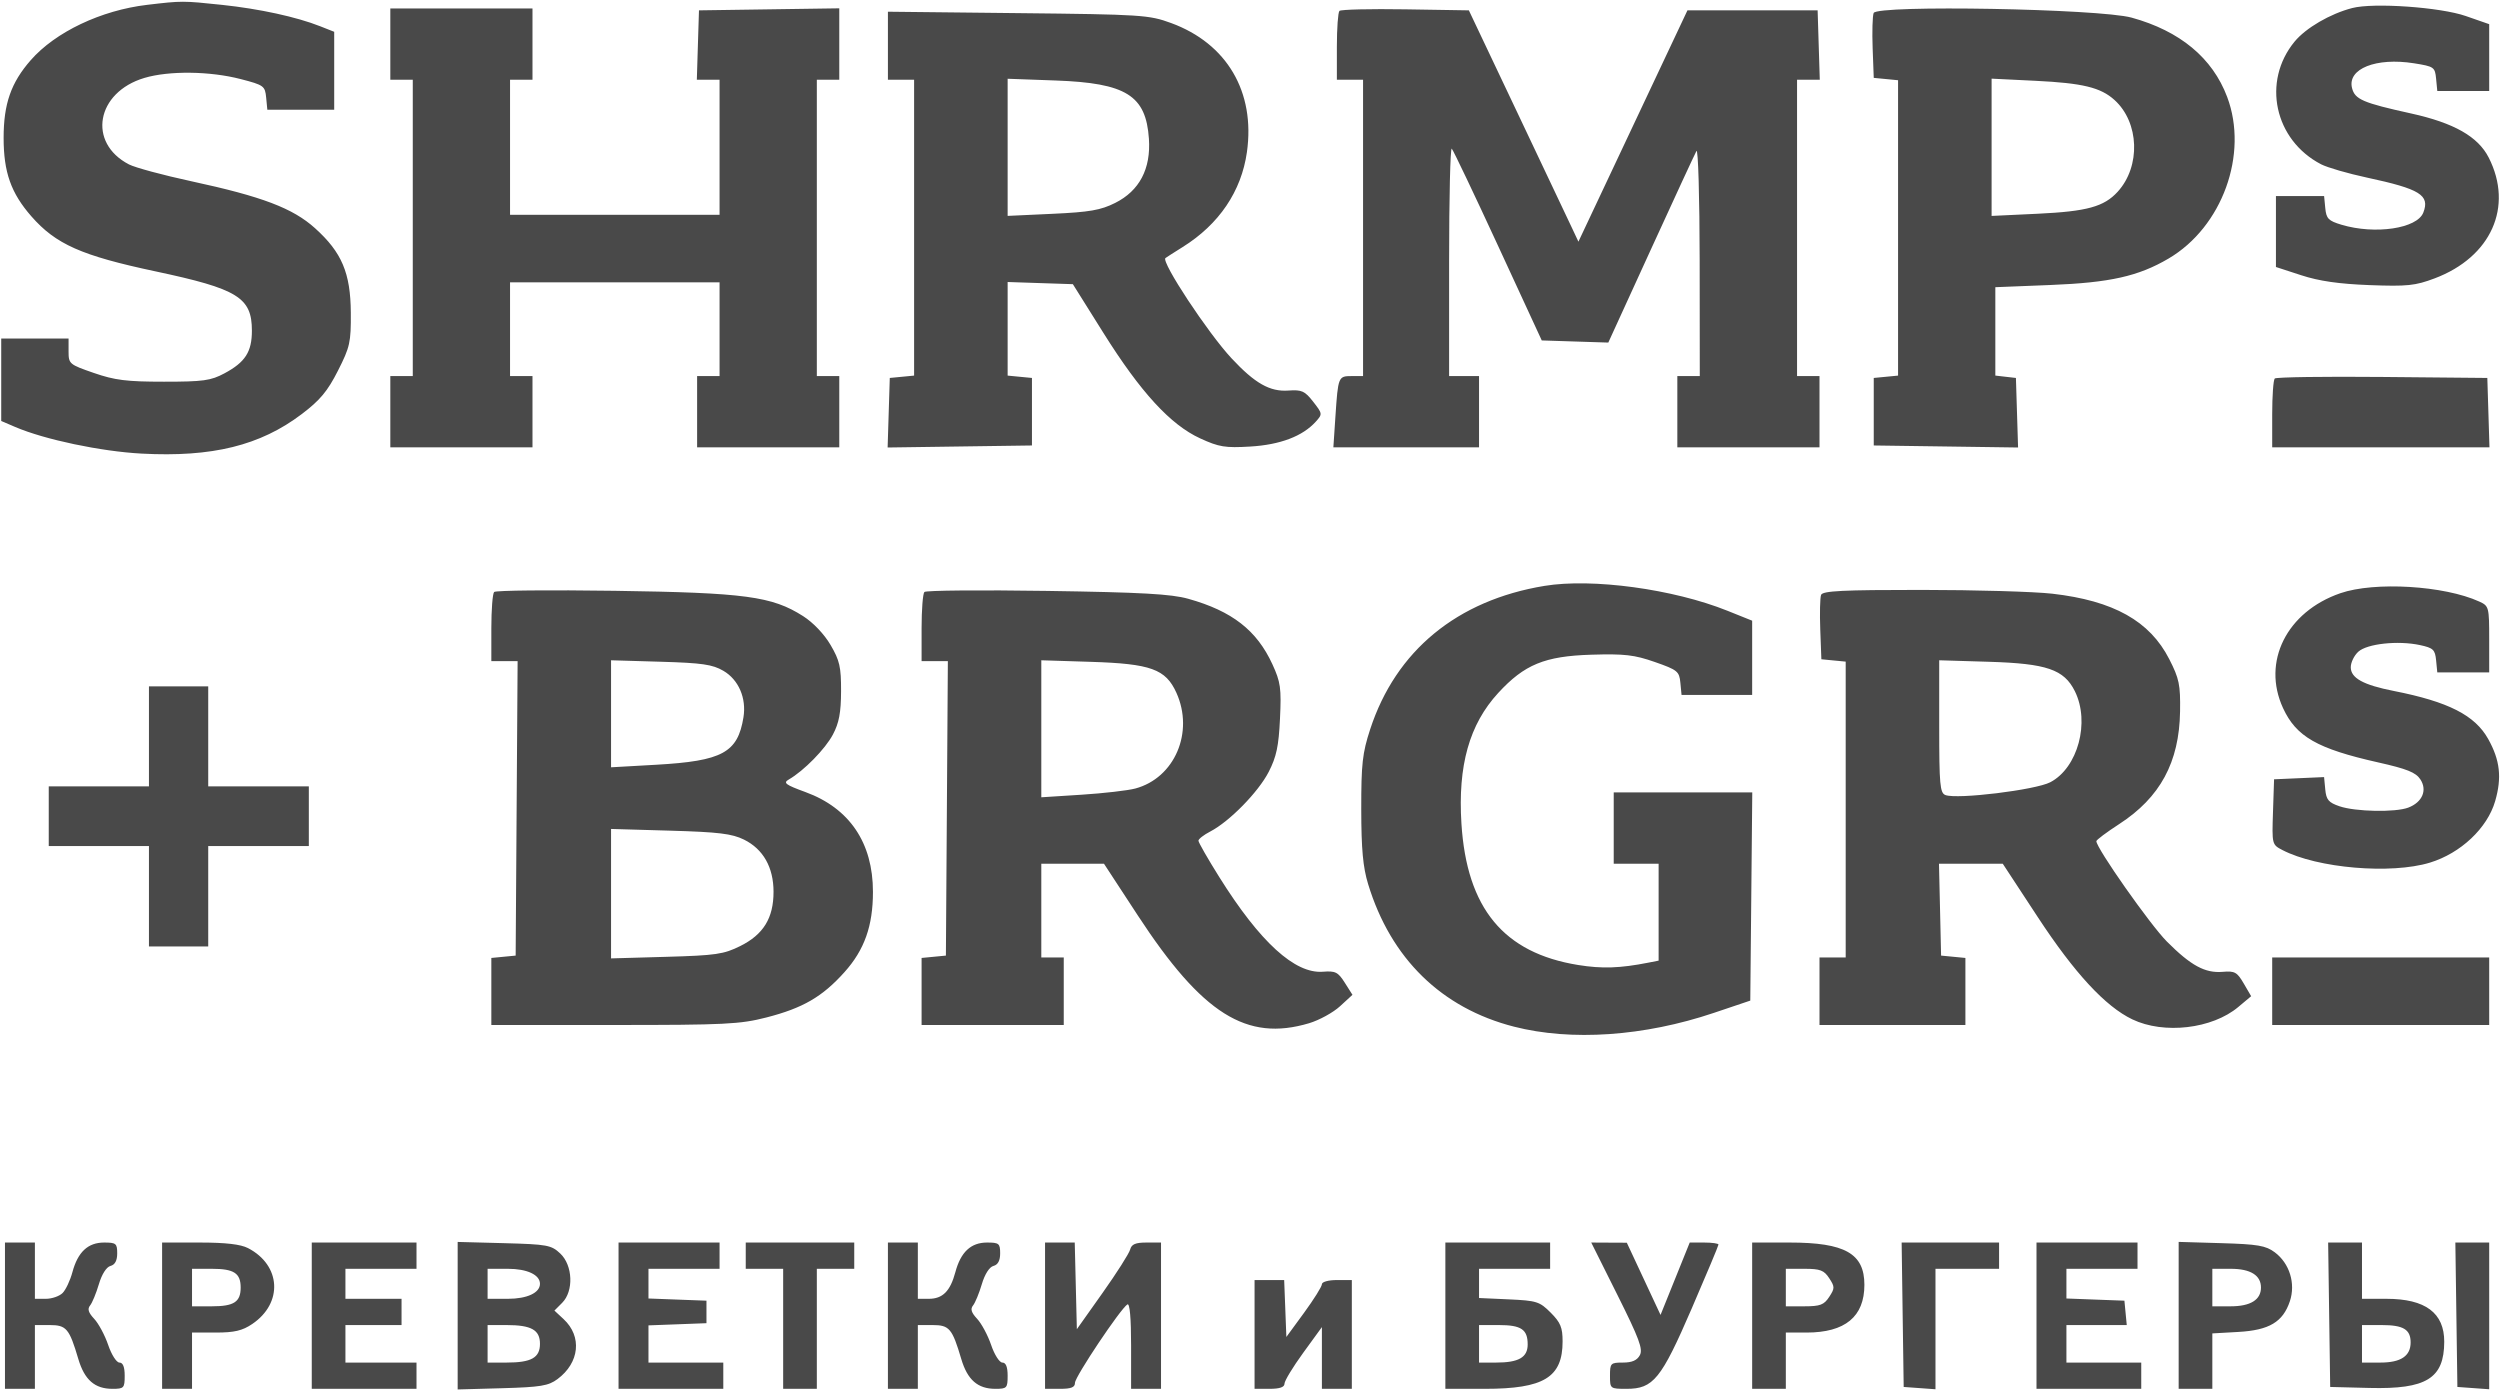 <?xml version="1.0" encoding="UTF-8"?> <svg xmlns="http://www.w3.org/2000/svg" width="239" height="133" viewBox="0 0 239 133" fill="none"><path fill-rule="evenodd" clip-rule="evenodd" d="M14.066 0.463C9.663 0.983 5.297 3.059 2.937 5.754C1.051 7.908 0.346 9.929 0.346 13.182C0.346 16.465 1.05 18.456 3.001 20.684C5.337 23.351 7.788 24.439 14.847 25.939C22.745 27.617 24.081 28.439 24.081 31.618C24.081 33.637 23.444 34.627 21.464 35.688C20.154 36.391 19.434 36.491 15.676 36.491C12.109 36.491 10.976 36.349 8.969 35.654C6.622 34.842 6.555 34.785 6.555 33.593V32.367H3.336H0.117V36.307V40.246L1.458 40.821C4.261 42.022 9.649 43.157 13.53 43.364C20.287 43.726 24.875 42.595 28.843 39.59C30.592 38.266 31.309 37.408 32.304 35.447C33.459 33.172 33.557 32.729 33.538 29.892C33.513 26.098 32.678 24.125 30.123 21.822C27.993 19.902 25.069 18.791 18.289 17.327C15.595 16.746 12.914 16.022 12.33 15.719C8.334 13.647 9.196 8.822 13.807 7.449C16.157 6.749 20.067 6.796 23.008 7.559C25.224 8.134 25.338 8.217 25.445 9.327L25.557 10.493H28.753H31.95V6.767V3.04L30.608 2.51C28.357 1.618 24.79 0.841 21.22 0.465C17.475 0.07 17.393 0.07 14.066 0.463ZM224.87 0.769C222.757 1.319 220.437 2.672 219.36 3.981C216.222 7.795 217.434 13.392 221.899 15.707C222.499 16.018 224.468 16.589 226.275 16.977C231.368 18.071 232.309 18.653 231.672 20.317C231.085 21.851 227.057 22.45 223.839 21.483C222.597 21.109 222.393 20.9 222.296 19.896L222.184 18.741H219.882H217.58V22.133V25.525L219.994 26.312C221.708 26.872 223.6 27.145 226.521 27.256C230.134 27.392 230.892 27.314 232.751 26.613C238.155 24.577 240.31 19.761 237.92 15.063C236.9 13.059 234.603 11.753 230.508 10.849C225.88 9.828 225.126 9.503 224.853 8.415C224.393 6.576 227.154 5.473 230.777 6.05C232.699 6.356 232.785 6.416 232.892 7.535L233.005 8.7H235.485H237.967V5.506V2.311L235.731 1.533C233.299 0.686 226.912 0.237 224.87 0.769ZM37.315 4.218V7.624H38.388H39.461V21.788V35.953H38.388H37.315V39.359V42.766H44.11H50.906V39.359V35.953H49.833H48.76V31.47V26.988H58.775H68.79V31.47V35.953H67.716H66.644V39.359V42.766H73.439H80.235V39.359V35.953H79.162H78.089V21.788V7.624H79.162H80.235V4.21V0.795L73.529 0.893L66.822 0.99L66.719 4.307L66.617 7.624H67.703H68.79V14.079V20.533H58.775H48.76V14.079V7.624H49.833H50.906V4.218V0.811H44.11H37.315V4.218ZM128.051 1.042C127.916 1.178 127.805 2.714 127.805 4.457V7.624H129.057H130.308V21.788V35.953H129.224C127.941 35.953 127.922 36.002 127.667 39.808L127.47 42.766H134.433H141.396V39.359V35.953H139.965H138.535V24.956C138.535 18.908 138.65 14.075 138.79 14.215C138.931 14.356 140.924 18.539 143.219 23.509L147.392 32.546L150.572 32.648L153.753 32.75L157.818 23.863C160.053 18.975 162.016 14.733 162.18 14.437C162.343 14.142 162.482 18.861 162.488 24.926L162.499 35.953H161.426H160.353V39.359V42.766H167.148H173.944V39.359V35.953H172.871H171.798V21.788V7.624H172.885H173.971L173.868 4.307L173.765 0.99H167.542H161.32L156.108 12.047L150.897 23.104L150.251 21.729C149.896 20.973 147.539 15.997 145.014 10.672L140.423 0.99L134.36 0.892C131.026 0.839 128.187 0.906 128.051 1.042ZM179.121 1.243C179.01 1.533 178.967 3.047 179.025 4.608L179.13 7.445L180.293 7.557L181.455 7.67V21.788V35.907L180.293 36.02L179.13 36.132V39.359V42.587L186.029 42.684L192.928 42.781L192.825 39.457L192.722 36.132L191.738 36.019L190.754 35.905V31.68V27.456L196.03 27.246C201.714 27.021 204.431 26.412 207.314 24.718C212.448 21.702 214.974 14.735 212.917 9.267C211.513 5.538 208.406 2.959 203.782 1.685C200.694 0.835 179.423 0.453 179.121 1.243ZM84.885 4.372V7.624H86.136H87.388V21.766V35.907L86.226 36.02L85.063 36.132L84.96 39.457L84.857 42.781L91.756 42.684L98.655 42.587V39.359V36.132L97.492 36.02L96.33 35.907V31.434V26.96L99.448 27.064L102.566 27.167L105.488 31.829C109.041 37.496 111.893 40.604 114.736 41.909C116.541 42.738 117.129 42.833 119.527 42.69C122.39 42.519 124.531 41.705 125.788 40.312C126.44 39.589 126.435 39.549 125.539 38.403C124.738 37.376 124.447 37.245 123.172 37.337C121.404 37.465 119.97 36.652 117.733 34.252C115.473 31.828 110.99 25.031 111.415 24.672C111.479 24.619 112.22 24.144 113.063 23.617C116.543 21.444 118.677 18.29 119.206 14.539C120.017 8.79 117.298 4.161 111.957 2.202C109.846 1.427 109.16 1.383 97.314 1.255L84.885 1.12V4.372ZM96.33 14.084V20.639L100.632 20.44C104.169 20.277 105.231 20.092 106.609 19.401C108.931 18.237 110.033 16.144 109.837 13.267C109.554 9.118 107.667 7.939 100.914 7.695L96.33 7.529V14.084ZM190.397 14.081V20.642L194.821 20.433C199.514 20.21 201.139 19.764 202.444 18.338C204.668 15.909 204.524 11.705 202.144 9.557C200.82 8.361 199.111 7.946 194.599 7.725L190.397 7.519V14.081ZM217.466 36.186C217.332 36.321 217.222 37.856 217.222 39.599V42.766H227.608H237.993L237.891 39.449L237.788 36.132L227.749 36.037C222.227 35.985 217.6 36.052 217.466 36.186ZM147.655 56.01C139.3 57.386 133.445 62.203 130.988 69.722C130.246 71.995 130.131 73.028 130.136 77.37C130.141 81.185 130.299 82.902 130.793 84.523C132.96 91.636 137.813 96.378 144.741 98.15C150.224 99.553 157.185 99.073 163.837 96.834L167.327 95.658L167.422 85.707L167.517 75.756H160.895H154.272V79.163V82.57H156.418H158.564V87.203V91.836L157.581 92.03C154.87 92.565 153.157 92.623 150.88 92.255C143.749 91.105 140.225 86.839 139.713 78.738C139.362 73.18 140.468 69.25 143.228 66.248C145.732 63.525 147.675 62.726 152.126 62.59C155.301 62.493 156.241 62.601 158.207 63.289C160.37 64.046 160.539 64.183 160.643 65.267L160.756 66.433H164.131H167.506V62.885V59.337L165.138 58.387C159.968 56.312 152.217 55.258 147.655 56.01ZM223.733 56.713C218.603 58.49 216.219 63.265 218.256 67.688C219.516 70.427 221.526 71.576 227.339 72.883C230.114 73.507 230.953 73.844 231.388 74.51C232.067 75.549 231.576 76.695 230.232 77.208C229.005 77.675 225.184 77.602 223.66 77.081C222.612 76.723 222.389 76.46 222.295 75.472L222.182 74.29L219.791 74.396L217.401 74.501L217.298 77.623C217.195 80.73 217.199 80.746 218.208 81.269C221.553 83.004 228.574 83.602 232.293 82.47C235.239 81.573 237.788 79.172 238.537 76.59C239.19 74.337 239.004 72.678 237.873 70.651C236.603 68.376 234.067 67.085 228.846 66.056C225.93 65.482 224.733 64.823 224.733 63.79C224.733 63.333 225.057 62.664 225.454 62.304C226.303 61.534 229.247 61.218 231.35 61.67C232.621 61.944 232.793 62.107 232.892 63.13L233.005 64.281H235.485H237.967V61.112C237.967 58.031 237.94 57.93 237.019 57.509C233.67 55.979 227.006 55.58 223.733 56.713ZM47.24 56.594C47.092 56.746 46.972 58.296 46.972 60.038V63.206H48.228H49.484L49.39 77.28L49.297 91.355L48.134 91.467L46.972 91.58V94.784V97.989H58.718C69.294 97.989 70.742 97.918 73.262 97.271C76.75 96.377 78.619 95.293 80.726 92.943C82.642 90.807 83.454 88.52 83.454 85.258C83.454 80.571 81.215 77.263 77.002 75.722C75.08 75.02 74.847 74.844 75.408 74.521C76.849 73.691 78.897 71.603 79.626 70.222C80.215 69.11 80.399 68.126 80.406 66.074C80.413 63.758 80.273 63.145 79.399 61.654C78.79 60.615 77.738 59.512 76.767 58.895C73.797 57.006 71.241 56.663 58.775 56.481C52.578 56.391 47.388 56.441 47.24 56.594ZM88.372 56.594C88.224 56.746 88.104 58.296 88.104 60.038V63.206H89.36H90.615L90.522 77.28L90.428 91.355L89.266 91.467L88.104 91.58V94.784V97.989H94.899H101.695V94.762V91.534H100.622H99.549V87.052V82.57H102.544H105.539L108.781 87.526C114.939 96.938 119.176 99.604 125.147 97.821C126.117 97.531 127.447 96.802 128.103 96.2L129.296 95.105L128.562 93.947C127.918 92.931 127.663 92.803 126.475 92.897C123.793 93.11 120.456 90.066 116.567 83.855C115.469 82.102 114.571 80.534 114.571 80.372C114.571 80.21 115.079 79.814 115.7 79.493C117.536 78.54 120.297 75.724 121.289 73.791C122.028 72.351 122.244 71.334 122.367 68.707C122.505 65.786 122.425 65.211 121.643 63.508C120.15 60.257 117.79 58.419 113.598 57.244C111.965 56.786 109.126 56.628 100.085 56.491C93.79 56.395 88.52 56.442 88.372 56.594ZM174.096 56.872C173.994 57.136 173.959 58.629 174.017 60.189L174.123 63.026L175.285 63.139L176.448 63.251V77.392V91.534H175.196H173.944V94.762V97.989H180.919H187.893V94.784V91.58L186.731 91.467L185.568 91.355L185.468 86.962L185.367 82.57H188.415H191.463L194.824 87.693C198.329 93.035 201.27 96.215 203.85 97.451C206.877 98.901 211.485 98.363 213.98 96.268L215.21 95.237L214.498 94.016C213.869 92.936 213.638 92.808 212.495 92.907C210.81 93.052 209.452 92.316 207.154 90.012C205.563 88.417 200.411 81.085 200.411 80.416C200.411 80.295 201.393 79.561 202.592 78.783C206.514 76.241 208.337 72.87 208.414 68.022C208.454 65.46 208.335 64.885 207.382 63.017C205.522 59.37 202.058 57.43 196.204 56.758C194.486 56.56 188.849 56.397 183.679 56.395C176.156 56.393 174.243 56.488 174.096 56.872ZM58.417 68.238V73.354L62.73 73.11C69.065 72.751 70.528 71.955 71.075 68.572C71.371 66.739 70.61 64.978 69.153 64.128C68.115 63.522 67.116 63.377 63.162 63.262L58.417 63.123V68.238ZM99.549 69.671V76.221L103.394 75.975C105.509 75.84 107.821 75.573 108.533 75.383C112.298 74.376 114.174 70.005 112.463 66.226C111.438 63.964 110.02 63.452 104.288 63.272L99.549 63.123V69.671ZM185.389 69.451C185.389 75.01 185.461 75.806 185.982 76.007C187.098 76.436 194.583 75.523 196.004 74.784C198.643 73.411 199.826 69.028 198.354 66.074C197.319 63.997 195.666 63.433 190.128 63.266L185.389 63.123V69.451ZM58.417 85.435V91.623L63.71 91.472C68.437 91.338 69.192 91.227 70.768 90.442C72.986 89.337 73.95 87.766 73.95 85.259C73.95 82.916 72.963 81.172 71.123 80.265C69.975 79.699 68.699 79.545 64.069 79.411L58.417 79.248V85.435ZM217.222 94.762V97.989H227.594H237.967V94.762V91.534H227.594H217.222V94.762ZM0.475 125.78V132.772H1.906H3.336V129.724V126.676H4.754C6.347 126.676 6.624 127.005 7.487 129.918C8.079 131.915 9.058 132.772 10.748 132.772C11.849 132.772 11.92 132.696 11.92 131.517C11.92 130.678 11.754 130.262 11.417 130.262C11.138 130.262 10.661 129.514 10.343 128.58C10.028 127.655 9.427 126.531 9.005 126.081C8.448 125.486 8.341 125.137 8.612 124.804C8.817 124.552 9.195 123.636 9.452 122.769C9.734 121.816 10.173 121.125 10.562 121.024C10.993 120.91 11.205 120.515 11.205 119.821C11.205 118.879 11.094 118.787 9.953 118.787C8.407 118.787 7.441 119.69 6.922 121.621C6.71 122.411 6.288 123.307 5.984 123.612C5.68 123.917 4.96 124.166 4.384 124.166H3.336V121.477V118.787H1.906H0.475V125.78ZM15.497 125.78V132.772H16.928H18.358V130.083V127.393H20.63C22.403 127.393 23.168 127.214 24.112 126.576C27.074 124.575 26.873 120.958 23.709 119.318C23.005 118.952 21.566 118.787 19.091 118.787H15.497V125.78ZM29.804 125.78V132.772H34.811H39.818V131.517V130.262H36.42H33.023V128.469V126.676H35.705H38.388V125.421V124.166H35.705H33.023V122.732V121.297H36.42H39.818V120.042V118.787H34.811H29.804V125.78ZM43.753 125.78V132.832L48.02 132.713C51.673 132.61 52.432 132.485 53.296 131.843C55.408 130.273 55.664 127.766 53.881 126.109L53.002 125.292L53.742 124.55C54.859 123.43 54.765 120.971 53.561 119.836C52.704 119.028 52.322 118.958 48.196 118.847L43.753 118.729V125.78ZM59.133 125.78V132.772H64.14H69.147V131.517V130.262H65.57H61.994V128.484V126.706L64.766 126.602L67.538 126.497V125.421V124.345L64.766 124.241L61.994 124.136V122.717V121.297H65.392H68.79V120.042V118.787H63.961H59.133V125.78ZM71.293 120.042V121.297H73.082H74.87V127.035V132.772H76.479H78.089V127.035V121.297H79.877H81.666V120.042V118.787H76.479H71.293V120.042ZM84.885 125.78V132.772H86.315H87.746V129.724V126.676H89.164C90.756 126.676 91.034 127.005 91.897 129.918C92.488 131.915 93.468 132.772 95.158 132.772C96.259 132.772 96.33 132.696 96.33 131.517C96.33 130.678 96.163 130.262 95.827 130.262C95.548 130.262 95.07 129.514 94.753 128.58C94.438 127.655 93.836 126.531 93.415 126.081C92.858 125.486 92.75 125.137 93.022 124.804C93.227 124.552 93.605 123.636 93.862 122.769C94.144 121.816 94.583 121.125 94.972 121.024C95.403 120.91 95.615 120.515 95.615 119.821C95.615 118.879 95.504 118.787 94.363 118.787C92.816 118.787 91.85 119.69 91.332 121.621C90.843 123.441 90.12 124.166 88.793 124.166H87.746V121.477V118.787H86.315H84.885V125.78ZM99.907 125.78V132.772H101.337C102.413 132.772 102.768 132.629 102.768 132.196C102.768 131.617 107.119 125.11 107.78 124.701C108.004 124.562 108.133 125.993 108.133 128.627V132.772H109.564H110.994V125.78V118.787H109.606C108.549 118.787 108.175 118.948 108.041 119.458C107.945 119.827 106.76 121.691 105.407 123.6L102.947 127.071L102.846 122.929L102.745 118.787H101.326H99.907V125.78ZM138.177 125.78V132.772H141.944C147.596 132.772 149.384 131.683 149.384 128.238C149.384 126.91 149.187 126.432 148.247 125.49C147.191 124.431 146.907 124.341 144.253 124.22L141.396 124.09V122.694V121.297H144.794H148.192V120.042V118.787H143.184H138.177V125.78ZM154.635 123.817C156.702 127.954 157.081 128.973 156.771 129.555C156.506 130.05 156.021 130.262 155.154 130.262C153.976 130.262 153.915 130.324 153.915 131.517C153.915 132.762 153.927 132.772 155.497 132.772C158.059 132.772 158.806 131.852 161.729 125.09C163.136 121.835 164.287 119.085 164.287 118.98C164.287 118.874 163.668 118.787 162.912 118.787H161.538L160.143 122.247L158.748 125.707L157.136 122.255L155.524 118.804L153.823 118.796L152.122 118.787L154.635 123.817ZM167.506 125.78V132.772H169.115H170.725V130.083V127.393H172.704C176.395 127.393 178.236 125.875 178.236 122.829C178.236 119.837 176.381 118.787 171.094 118.787H167.506V125.78ZM181.894 125.69L181.992 132.593L183.512 132.703L185.032 132.813V127.055V121.297H188.072H191.112V120.042V118.787H186.455H181.797L181.894 125.69ZM194.689 125.78V132.772H199.696H204.703V131.517V130.262H201.127H197.55V128.469V126.676H200.434H203.318L203.206 125.511L203.094 124.345L200.322 124.241L197.55 124.136V122.717V121.297H200.948H204.346V120.042V118.787H199.517H194.689V125.78ZM208.28 125.749V132.772H209.89H211.499V130.123V127.474L213.991 127.333C216.935 127.166 218.249 126.383 218.911 124.4C219.478 122.705 218.882 120.773 217.465 119.718C216.608 119.079 215.843 118.948 212.368 118.846L208.28 118.725V125.749ZM222.668 125.69L222.766 132.593L226.521 132.688C231.96 132.826 233.657 131.78 233.669 128.28C233.679 125.515 231.869 124.166 228.149 124.166H225.806V121.477V118.787H224.189H222.571L222.668 125.69ZM234.829 125.69L234.926 132.593L236.447 132.703L237.967 132.813V125.8V118.787H236.349H234.732L234.829 125.69ZM18.358 123.09V124.883H20.254C22.368 124.883 23.008 124.466 23.008 123.09C23.008 121.714 22.368 121.297 20.254 121.297H18.358V123.09ZM46.614 122.732V124.166H48.556C50.393 124.166 51.621 123.591 51.621 122.732C51.621 121.872 50.393 121.297 48.556 121.297H46.614V122.732ZM170.725 123.09V124.883H172.505C174.009 124.883 174.376 124.744 174.871 123.987C175.414 123.156 175.414 123.024 174.871 122.194C174.376 121.436 174.009 121.297 172.505 121.297H170.725V123.09ZM211.499 123.09V124.883H213.262C215.147 124.883 216.149 124.261 216.149 123.09C216.149 121.919 215.147 121.297 213.262 121.297H211.499V123.09ZM119.936 127.573V132.772H121.367C122.34 132.772 122.797 132.615 122.797 132.281C122.797 132.011 123.602 130.683 124.586 129.33L126.374 126.871V129.821V132.772H127.805H129.235V127.573V122.373H127.805C126.996 122.373 126.374 122.546 126.374 122.771C126.374 122.989 125.609 124.213 124.675 125.491L122.976 127.814L122.872 125.093L122.767 122.373H121.352H119.936V127.573ZM46.614 128.469V130.262H48.426C50.796 130.262 51.621 129.799 51.621 128.469C51.621 127.139 50.796 126.676 48.426 126.676H46.614V128.469ZM141.396 128.469V130.262H143.029C145.187 130.262 146.046 129.768 146.046 128.528C146.046 127.091 145.428 126.676 143.292 126.676H141.396V128.469ZM225.806 128.469V130.262H227.569C229.519 130.262 230.456 129.637 230.456 128.336C230.456 127.096 229.76 126.676 227.702 126.676H225.806V128.469Z" fill="#494949"></path><mask id="path-2-outside-1_817_65" maskUnits="userSpaceOnUse" x="4.012" y="65.13" width="26" height="26" fill="black"><rect fill="white" x="4.012" y="65.13" width="26" height="26"></rect><path d="M16.303 88.418V78.818H6.723V77.241H16.303V67.68H17.842V77.241H27.461V78.818H17.842V88.418H16.303Z"></path></mask><path d="M16.303 88.418V78.818H6.723V77.241H16.303V67.68H17.842V77.241H27.461V78.818H17.842V88.418H16.303Z" fill="#494949"></path><path d="M16.303 88.418H14.24V90.481H16.303V88.418ZM16.303 78.818H18.367V76.755H16.303V78.818ZM6.723 78.818H4.66V80.882H6.723V78.818ZM6.723 77.241V75.177H4.66V77.241H6.723ZM16.303 77.241V79.305H18.367V77.241H16.303ZM16.303 67.68V65.617H14.24V67.68H16.303ZM17.842 67.68H19.906V65.617H17.842V67.68ZM17.842 77.241H15.779V79.305H17.842V77.241ZM27.461 77.241H29.524V75.177H27.461V77.241ZM27.461 78.818V80.882H29.524V78.818H27.461ZM17.842 78.818V76.755H15.779V78.818H17.842ZM17.842 88.418V90.481H19.906V88.418H17.842ZM18.367 88.418V78.818H14.24V88.418H18.367ZM16.303 76.755H6.723V80.882H16.303V76.755ZM8.787 78.818V77.241H4.66V78.818H8.787ZM6.723 79.305H16.303V75.177H6.723V79.305ZM18.367 77.241V67.68H14.24V77.241H18.367ZM16.303 69.744H17.842V65.617H16.303V69.744ZM15.779 67.68V77.241H19.906V67.68H15.779ZM17.842 79.305H27.461V75.177H17.842V79.305ZM25.397 77.241V78.818H29.524V77.241H25.397ZM27.461 76.755H17.842V80.882H27.461V76.755ZM15.779 78.818V88.418H19.906V78.818H15.779ZM17.842 86.354H16.303V90.481H17.842V86.354Z" fill="#494949" mask="url(#path-2-outside-1_817_65)"></path></svg> 